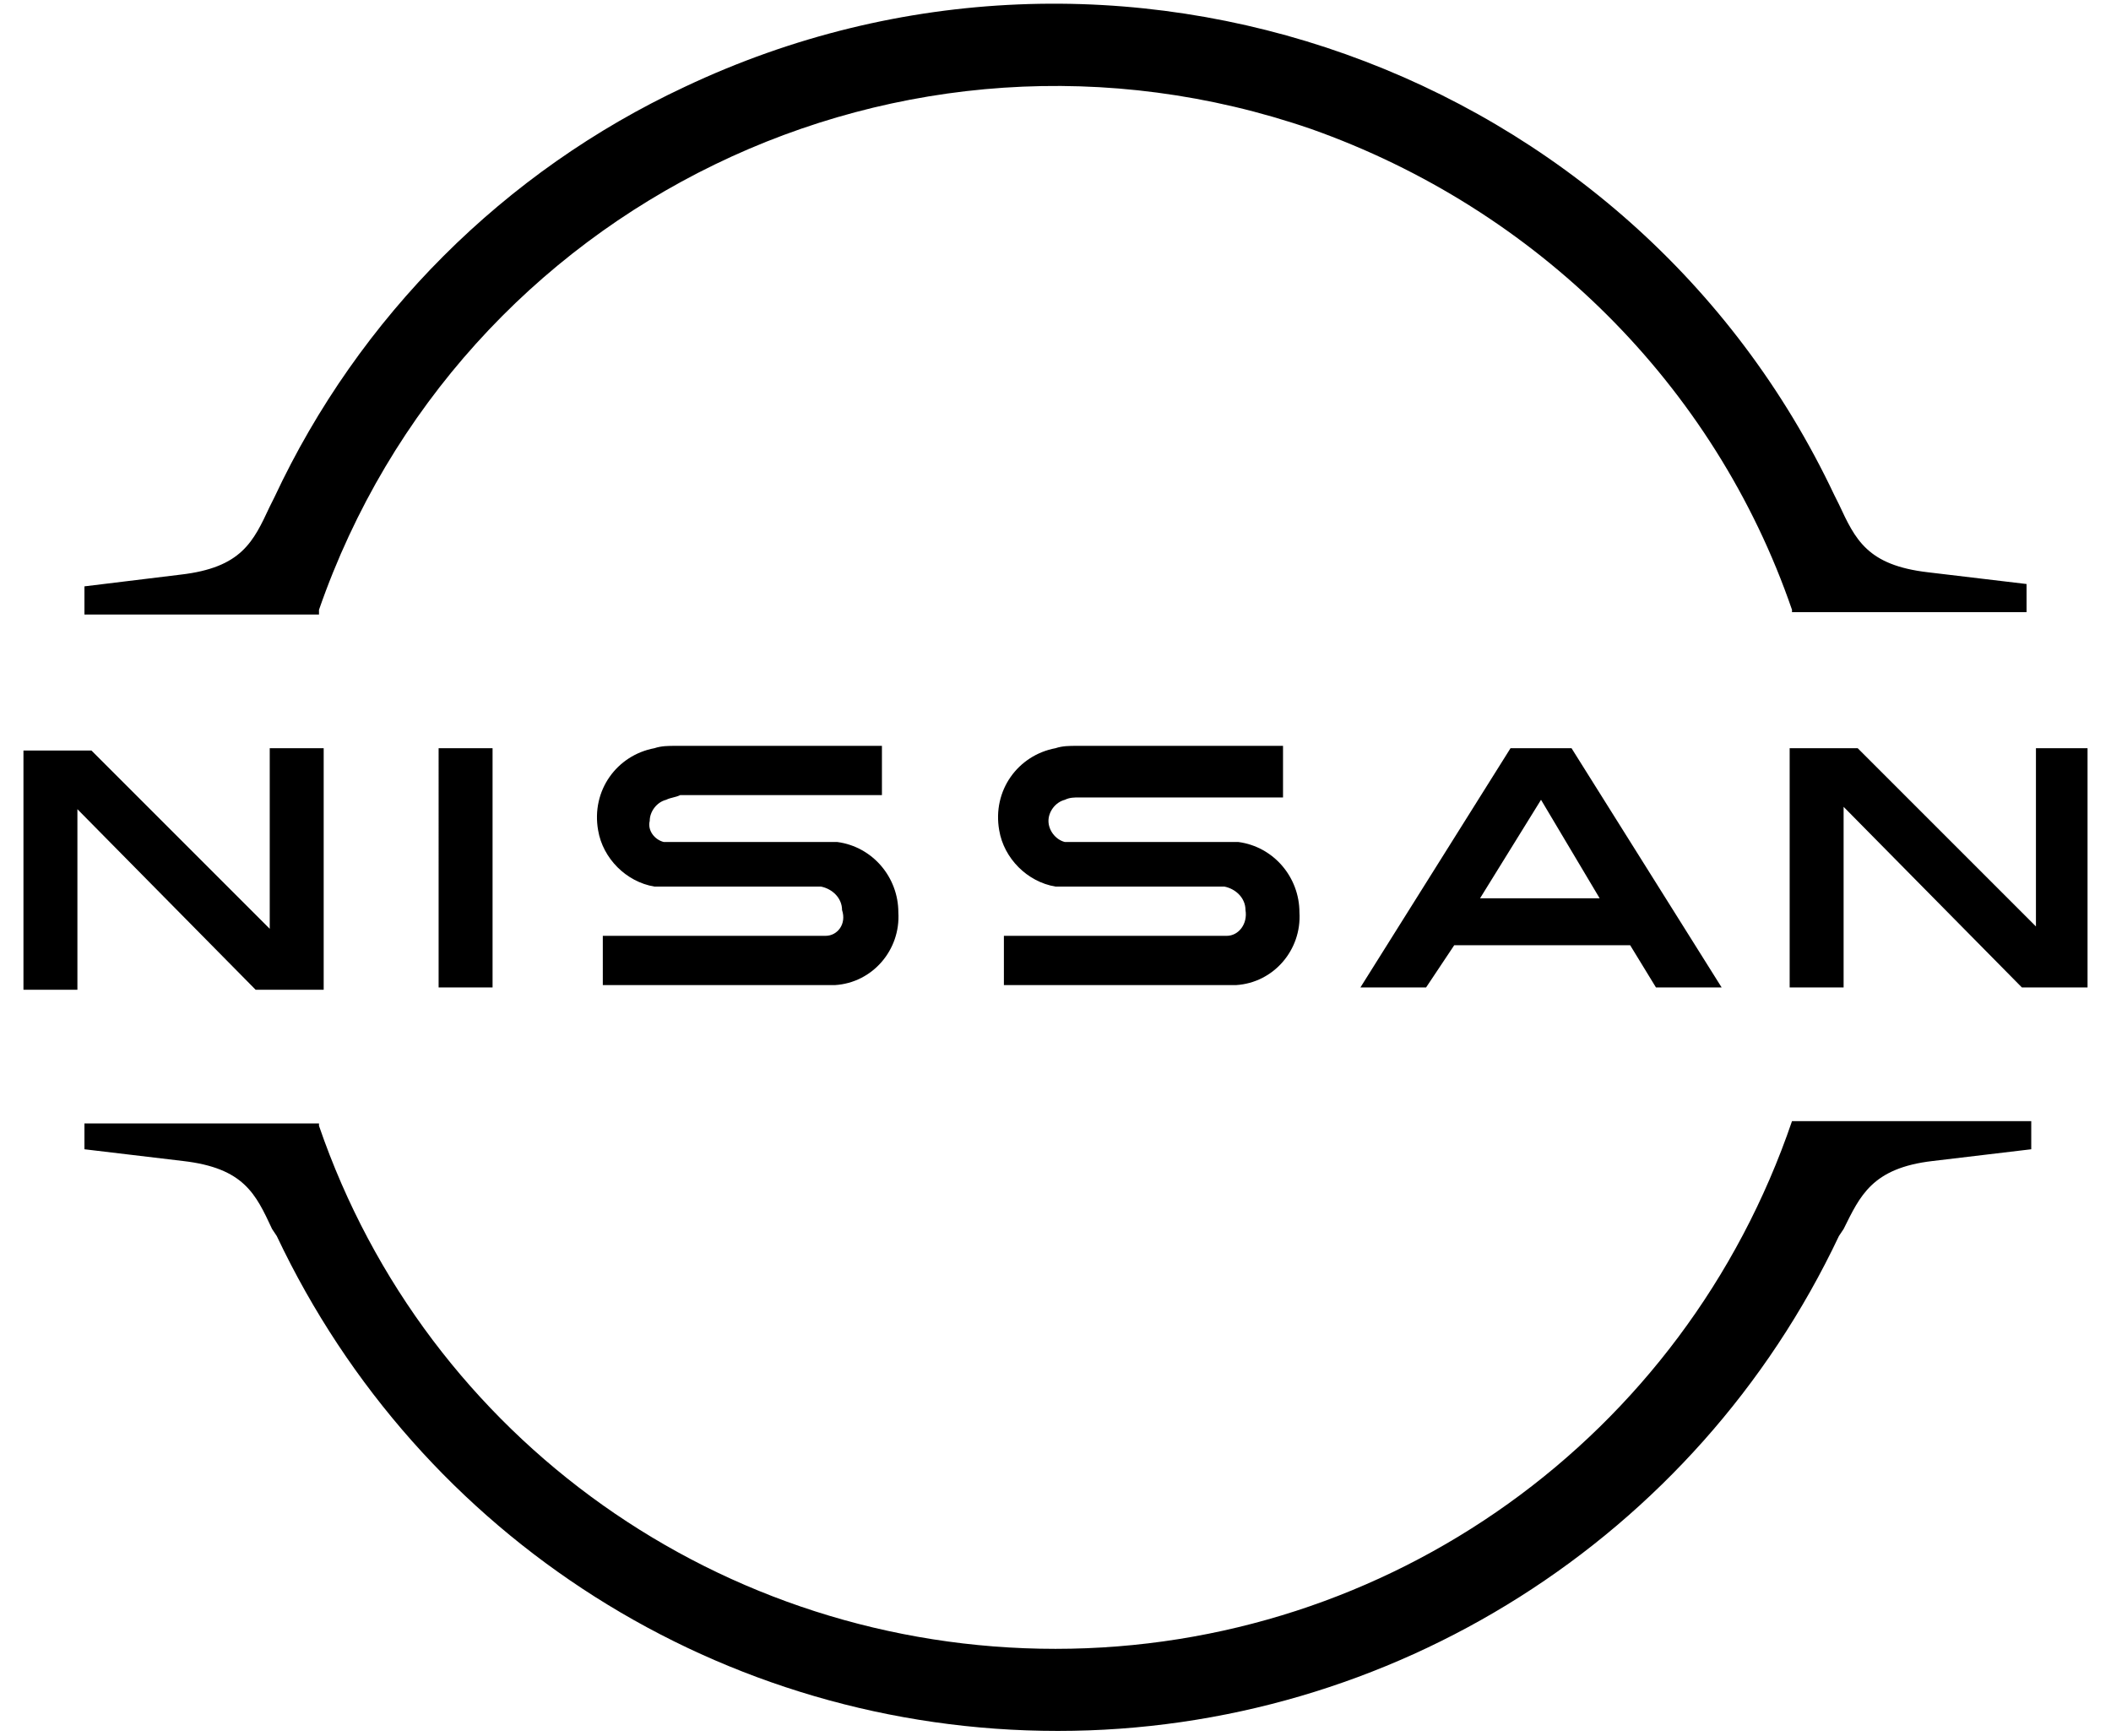 <svg xmlns="http://www.w3.org/2000/svg" width="90" height="74"><path d="M52.3 39.9h-9.5V42h9.9c1.6-.1 2.8-1.5 2.7-3.1 0-1.5-1.1-2.8-2.6-3h-7.4c-.4-.1-.7-.5-.7-.9s.3-.8.7-.9c.2-.1.4-.1.6-.1h8.7v-2.2h-8.8c-.3 0-.6 0-.9.1-1.6.3-2.7 1.8-2.4 3.5.2 1.2 1.2 2.2 2.4 2.4h7.2c.5.1.9.5.9 1 .1.6-.3 1.1-.8 1.1zm-17.1 0h-9.5V42h9.9c1.6-.1 2.8-1.5 2.7-3.1 0-1.5-1.1-2.8-2.6-3h-7.4c-.4-.1-.7-.5-.6-.9 0-.4.3-.8.7-.9.2-.1.4-.1.6-.2h8.6v-2.1h-8.8c-.3 0-.6 0-.9.1-1.6.3-2.7 1.8-2.4 3.5.2 1.2 1.2 2.2 2.4 2.4H35c.5.1.9.5.9 1 .2.6-.2 1.1-.7 1.1zm-16.4-8H21v10.2h-2.3V31.9zm-5 10.2V31.9h-2.3v7.7L3.9 32H1v10.2h2.3v-7.7l7.6 7.7h2.9zm73-10.2v7.6l-7.6-7.6h-2.9v10.2h2.3v-7.7l7.6 7.7H89V31.9h-2.2zm-22.4 0L58 42.1h2.8l1.2-1.8h7.5l1.1 1.8h2.8L67 31.9h-2.6zm3.8 6.4h-5.1l2.6-4.2 2.5 4.2zM13.6 26C19.6 8.7 38.5-.5 55.9 5.5 65.5 8.9 73.1 16.4 76.4 26v.1h10v-1.2l-4.2-.5c-2.6-.3-3.1-1.4-3.8-2.9l-.2-.4C69.6 2.9 47.6-5 29.2 3.7c-7.7 3.6-13.9 9.8-17.5 17.5l-.2.4c-.7 1.5-1.2 2.6-3.8 2.9l-4.1.5v1.2h10V26zm62.8 21.8C71.8 61.3 59.2 70.3 45 70.3S18.2 61.4 13.6 48v-.1h-10V49l4.2.5c2.6.3 3.1 1.4 3.8 2.9l.2.3c6.1 12.9 19 21.1 33.3 21.1 14.2 0 27.2-8.2 33.3-21.1l.2-.3c.7-1.4 1.2-2.6 3.8-2.9l4.2-.5v-1.2H76.4z"/></svg>